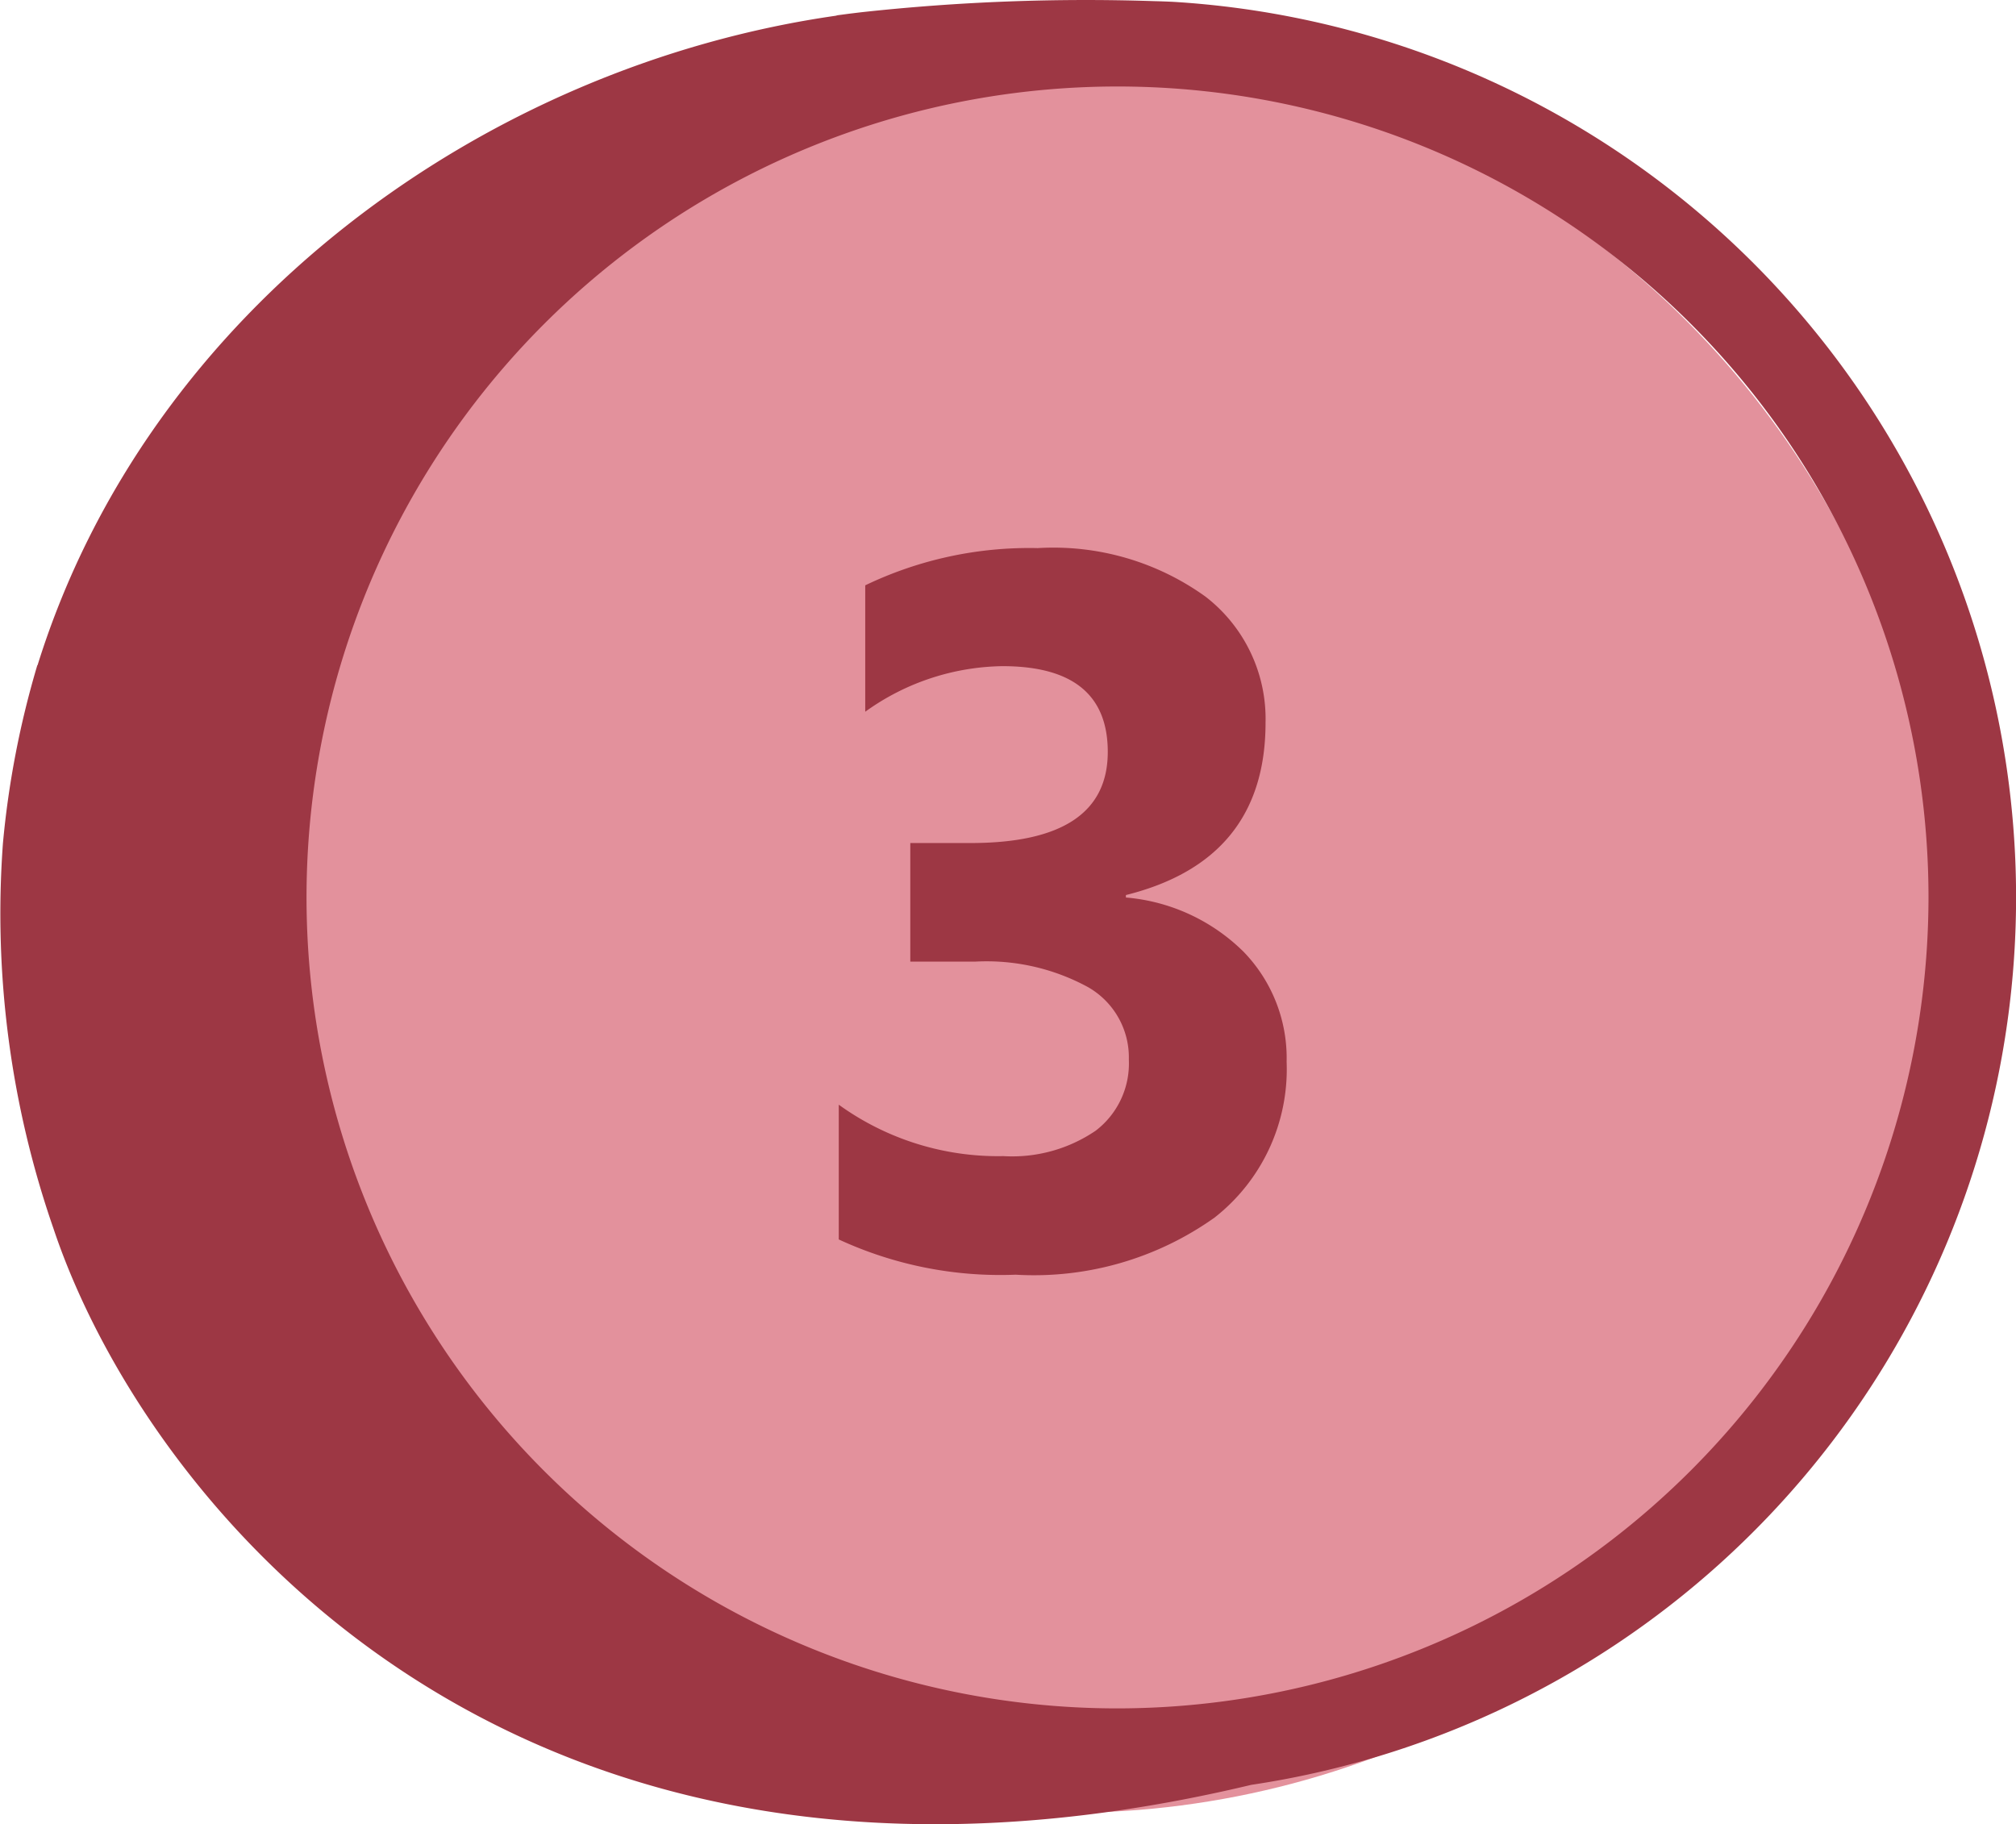 <svg xmlns="http://www.w3.org/2000/svg" xmlns:xlink="http://www.w3.org/1999/xlink" width="62.276" height="56.354" viewBox="0 0 62.276 56.354">
  <defs>
    <clipPath id="clip-path">
      <rect id="Rectangle_1376" data-name="Rectangle 1376" width="62.276" height="56.354" fill="#9d3744"/>
    </clipPath>
  </defs>
  <g id="Group_3286" data-name="Group 3286" transform="translate(-617.861 -1995)">
    <circle id="Ellipse_46" data-name="Ellipse 46" cx="27" cy="27" r="27" transform="translate(623.861 1997)" fill="#e3919c"/>
    <g id="Group_2237" data-name="Group 2237" transform="translate(617.861 1995)">
      <g id="Group_2236" data-name="Group 2236" clip-path="url(#clip-path)">
        <path id="Path_31697" data-name="Path 31697" d="M36.247.057v0c-.2-.01-.4-.017-.6-.022A63.892,63.892,0,0,0,26.589.38l-.346.042L25.82.478l.055,0C15,2.02,4.6,9.511,1.16,20.55H1.153A28.256,28.256,0,0,0,.09,26.058,29.687,29.687,0,0,0,1.652,37.953c2.811,8.416,14.118,22.649,37,17.185A27.718,27.718,0,0,0,36.247.057M34.521,52.776A25.052,25.052,0,1,1,59.573,27.724,25.08,25.08,0,0,1,34.521,52.776" transform="translate(0 0)" fill="#9d3744"/>
      </g>
    </g>
    <path id="Path_36591" data-name="Path 36591" d="M1.771-.711V-4.874A8.4,8.4,0,0,0,6.857-3.285,4.579,4.579,0,0,0,9.71-4.072a2.613,2.613,0,0,0,1.022-2.195,2.5,2.5,0,0,0-1.264-2.24,6.548,6.548,0,0,0-3.474-.787H3.981v-3.663H5.843q4.238,0,4.238-2.815,0-2.649-3.254-2.649a7.42,7.42,0,0,0-4.238,1.408v-3.905a11.705,11.705,0,0,1,5.328-1.15,8.041,8.041,0,0,1,5.184,1.5,4.769,4.769,0,0,1,1.854,3.89q0,4.253-4.314,5.328v.076A5.865,5.865,0,0,1,14.274-9.6a4.716,4.716,0,0,1,1.332,3.4,5.824,5.824,0,0,1-2.225,4.813A9.621,9.621,0,0,1,7.235.378,11.877,11.877,0,0,1,1.771-.711Z" transform="translate(642 2034)" fill="#9d3744"/>
  </g>
</svg>
